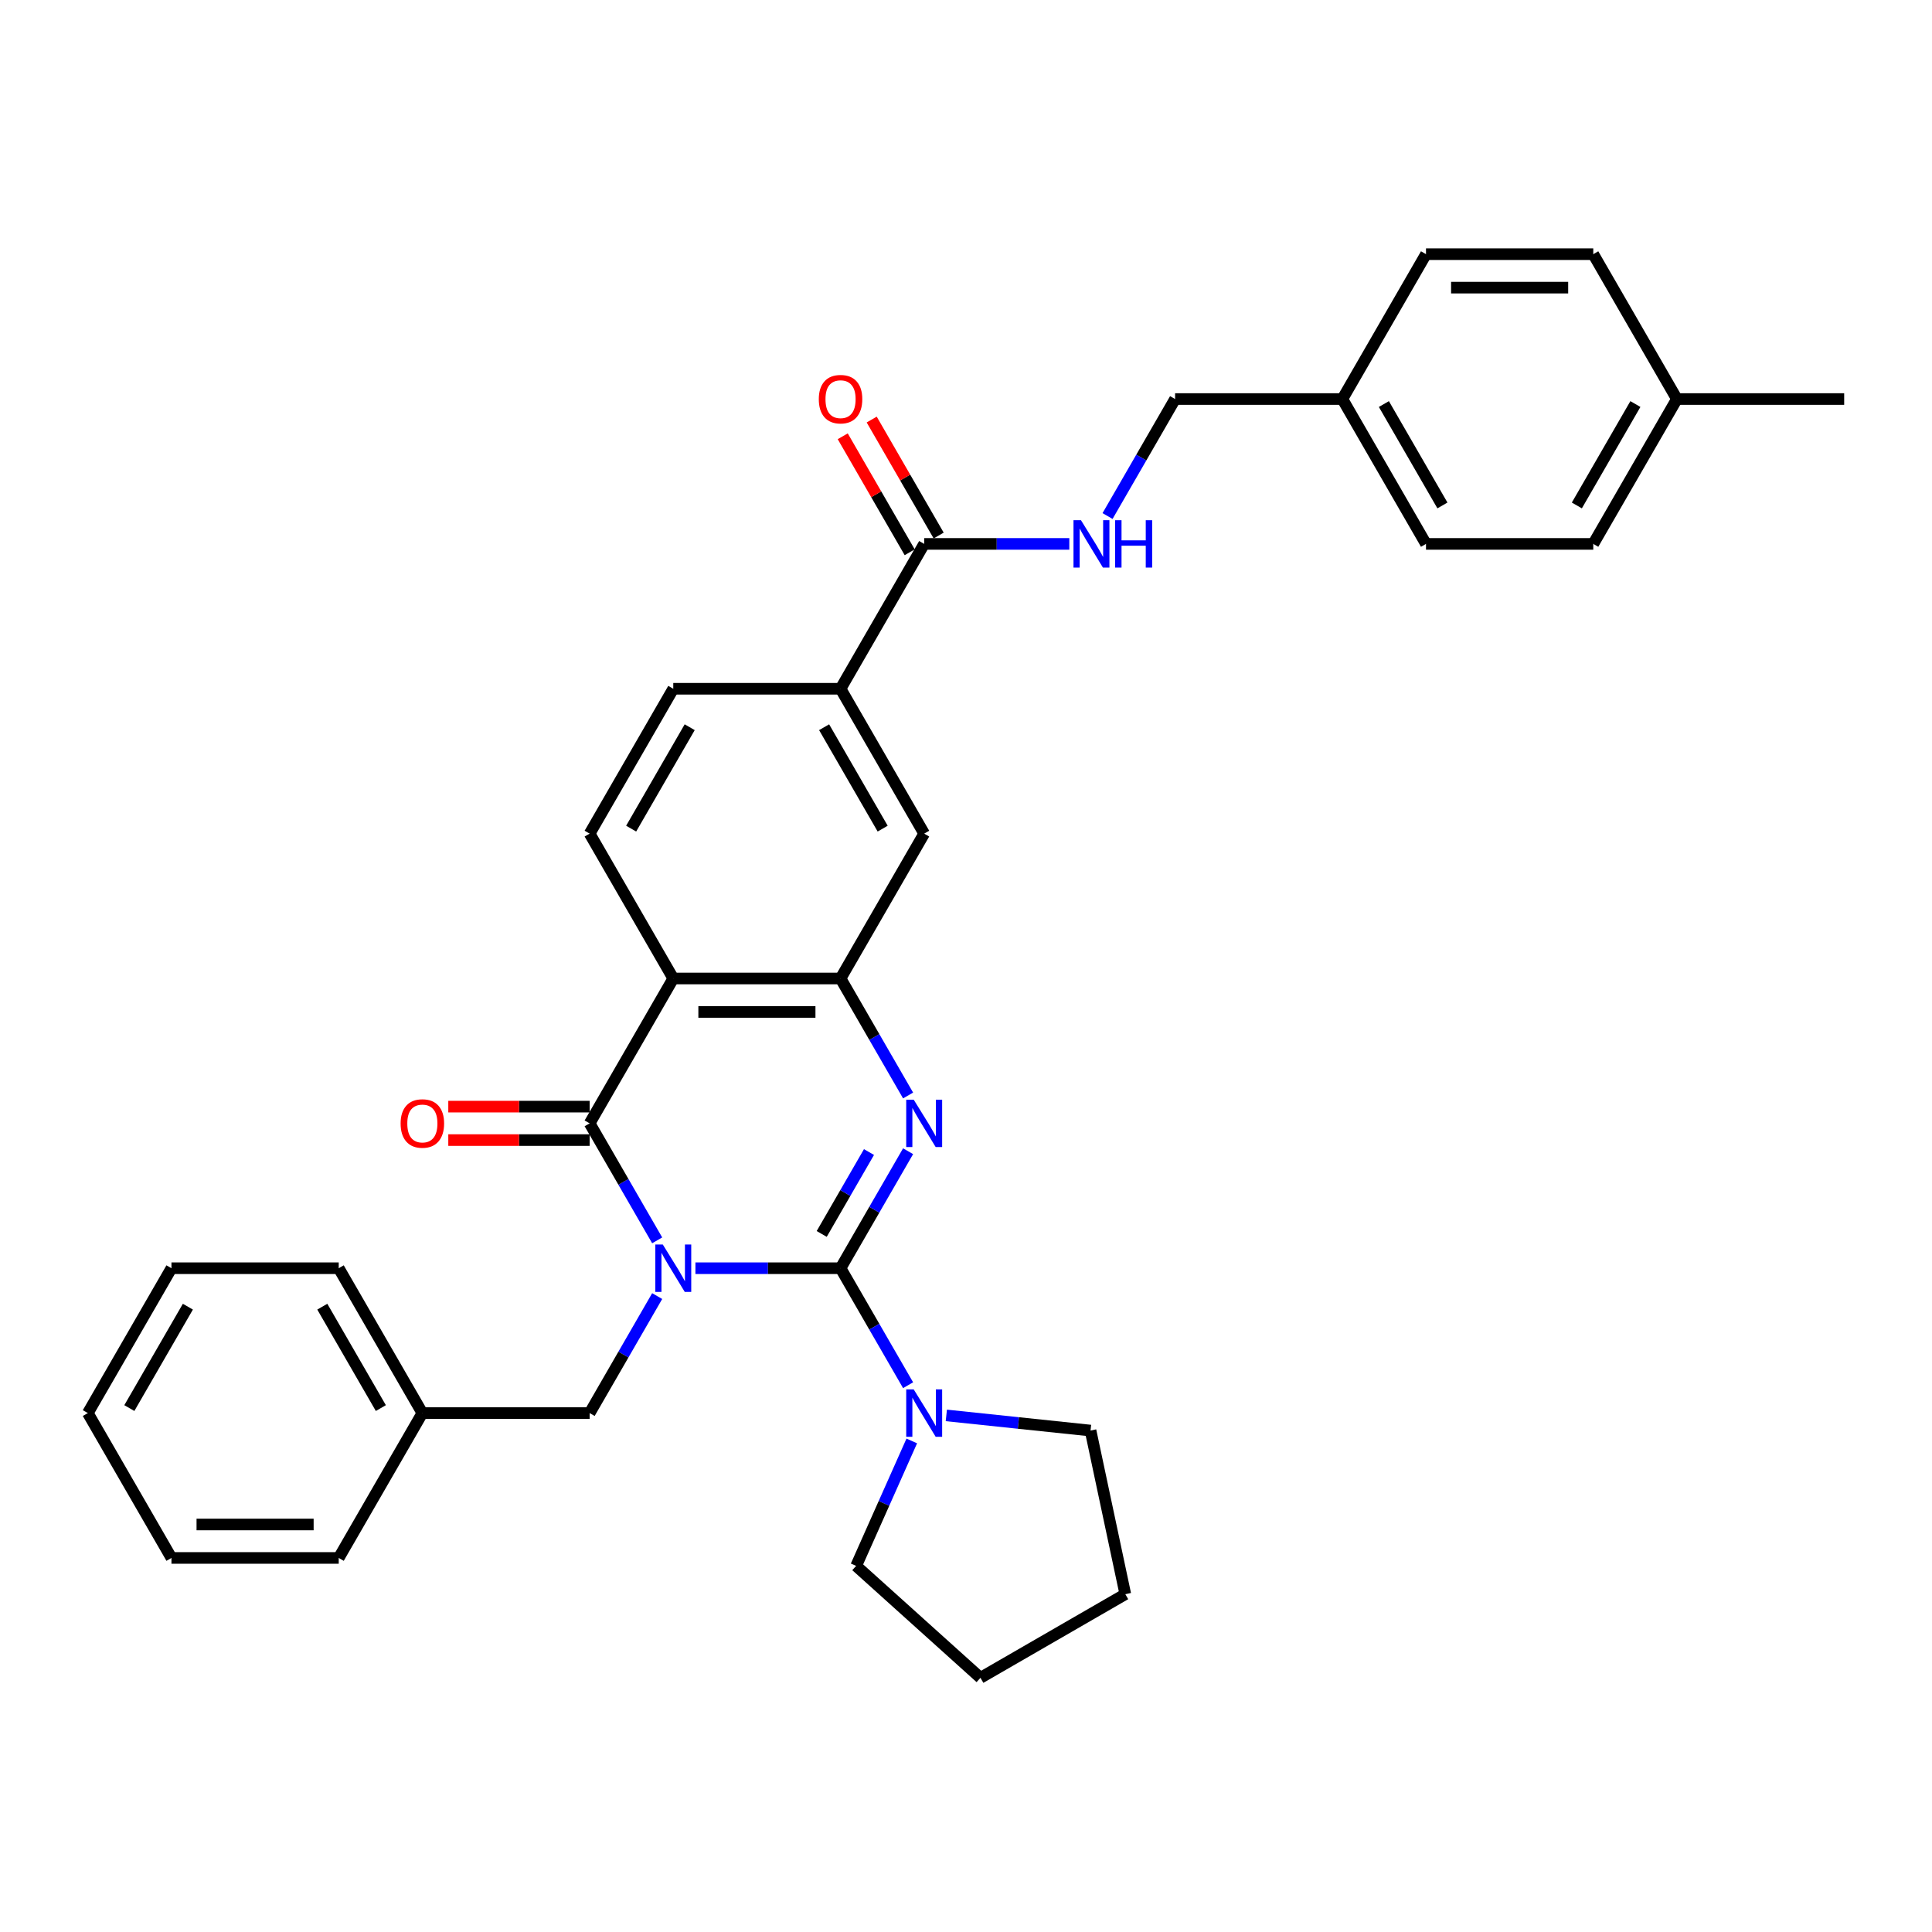 <?xml version='1.0' encoding='iso-8859-1'?>
<svg version='1.1' baseProfile='full'
              xmlns='http://www.w3.org/2000/svg'
                      xmlns:rdkit='http://www.rdkit.org/xml'
                      xmlns:xlink='http://www.w3.org/1999/xlink'
                  xml:space='preserve'
width='1000px' height='1000px' viewBox='0 0 1000 1000'>
<!-- END OF HEADER -->
<rect style='opacity:1.0;fill:#FFFFFF;stroke:none' width='1000' height='1000' x='0' y='0'> </rect>
<path class='bond-0' d='M 359.948,656.428 L 397.506,656.428' style='fill:none;fill-rule:evenodd;stroke:#0000FF;stroke-width:6px;stroke-linecap:butt;stroke-linejoin:miter;stroke-opacity:1' />
<path class='bond-0' d='M 397.506,656.428 L 435.065,656.428' style='fill:none;fill-rule:evenodd;stroke:#000000;stroke-width:6px;stroke-linecap:butt;stroke-linejoin:miter;stroke-opacity:1' />
<path class='bond-1' d='M 340.157,642.003 L 322.676,611.725' style='fill:none;fill-rule:evenodd;stroke:#0000FF;stroke-width:6px;stroke-linecap:butt;stroke-linejoin:miter;stroke-opacity:1' />
<path class='bond-1' d='M 322.676,611.725 L 305.195,581.447' style='fill:none;fill-rule:evenodd;stroke:#000000;stroke-width:6px;stroke-linecap:butt;stroke-linejoin:miter;stroke-opacity:1' />
<path class='bond-7' d='M 340.157,670.852 L 322.676,701.13' style='fill:none;fill-rule:evenodd;stroke:#0000FF;stroke-width:6px;stroke-linecap:butt;stroke-linejoin:miter;stroke-opacity:1' />
<path class='bond-7' d='M 322.676,701.13 L 305.195,731.408' style='fill:none;fill-rule:evenodd;stroke:#000000;stroke-width:6px;stroke-linecap:butt;stroke-linejoin:miter;stroke-opacity:1' />
<path class='bond-2' d='M 435.065,656.428 L 452.546,626.149' style='fill:none;fill-rule:evenodd;stroke:#000000;stroke-width:6px;stroke-linecap:butt;stroke-linejoin:miter;stroke-opacity:1' />
<path class='bond-2' d='M 452.546,626.149 L 470.027,595.871' style='fill:none;fill-rule:evenodd;stroke:#0000FF;stroke-width:6px;stroke-linecap:butt;stroke-linejoin:miter;stroke-opacity:1' />
<path class='bond-2' d='M 425.313,638.686 L 437.55,617.491' style='fill:none;fill-rule:evenodd;stroke:#000000;stroke-width:6px;stroke-linecap:butt;stroke-linejoin:miter;stroke-opacity:1' />
<path class='bond-2' d='M 437.55,617.491 L 449.787,596.297' style='fill:none;fill-rule:evenodd;stroke:#0000FF;stroke-width:6px;stroke-linecap:butt;stroke-linejoin:miter;stroke-opacity:1' />
<path class='bond-5' d='M 435.065,656.428 L 452.546,686.706' style='fill:none;fill-rule:evenodd;stroke:#000000;stroke-width:6px;stroke-linecap:butt;stroke-linejoin:miter;stroke-opacity:1' />
<path class='bond-5' d='M 452.546,686.706 L 470.027,716.984' style='fill:none;fill-rule:evenodd;stroke:#0000FF;stroke-width:6px;stroke-linecap:butt;stroke-linejoin:miter;stroke-opacity:1' />
<path class='bond-3' d='M 305.195,581.447 L 348.485,506.466' style='fill:none;fill-rule:evenodd;stroke:#000000;stroke-width:6px;stroke-linecap:butt;stroke-linejoin:miter;stroke-opacity:1' />
<path class='bond-12' d='M 305.195,572.789 L 268.615,572.789' style='fill:none;fill-rule:evenodd;stroke:#000000;stroke-width:6px;stroke-linecap:butt;stroke-linejoin:miter;stroke-opacity:1' />
<path class='bond-12' d='M 268.615,572.789 L 232.035,572.789' style='fill:none;fill-rule:evenodd;stroke:#FF0000;stroke-width:6px;stroke-linecap:butt;stroke-linejoin:miter;stroke-opacity:1' />
<path class='bond-12' d='M 305.195,590.105 L 268.615,590.105' style='fill:none;fill-rule:evenodd;stroke:#000000;stroke-width:6px;stroke-linecap:butt;stroke-linejoin:miter;stroke-opacity:1' />
<path class='bond-12' d='M 268.615,590.105 L 232.035,590.105' style='fill:none;fill-rule:evenodd;stroke:#FF0000;stroke-width:6px;stroke-linecap:butt;stroke-linejoin:miter;stroke-opacity:1' />
<path class='bond-33' d='M 470.027,567.023 L 452.546,536.745' style='fill:none;fill-rule:evenodd;stroke:#0000FF;stroke-width:6px;stroke-linecap:butt;stroke-linejoin:miter;stroke-opacity:1' />
<path class='bond-33' d='M 452.546,536.745 L 435.065,506.466' style='fill:none;fill-rule:evenodd;stroke:#000000;stroke-width:6px;stroke-linecap:butt;stroke-linejoin:miter;stroke-opacity:1' />
<path class='bond-4' d='M 348.485,506.466 L 435.065,506.466' style='fill:none;fill-rule:evenodd;stroke:#000000;stroke-width:6px;stroke-linecap:butt;stroke-linejoin:miter;stroke-opacity:1' />
<path class='bond-4' d='M 361.472,523.782 L 422.078,523.782' style='fill:none;fill-rule:evenodd;stroke:#000000;stroke-width:6px;stroke-linecap:butt;stroke-linejoin:miter;stroke-opacity:1' />
<path class='bond-9' d='M 348.485,506.466 L 305.195,431.486' style='fill:none;fill-rule:evenodd;stroke:#000000;stroke-width:6px;stroke-linecap:butt;stroke-linejoin:miter;stroke-opacity:1' />
<path class='bond-8' d='M 435.065,506.466 L 478.355,431.486' style='fill:none;fill-rule:evenodd;stroke:#000000;stroke-width:6px;stroke-linecap:butt;stroke-linejoin:miter;stroke-opacity:1' />
<path class='bond-23' d='M 489.818,732.613 L 527.139,736.536' style='fill:none;fill-rule:evenodd;stroke:#0000FF;stroke-width:6px;stroke-linecap:butt;stroke-linejoin:miter;stroke-opacity:1' />
<path class='bond-23' d='M 527.139,736.536 L 564.461,740.458' style='fill:none;fill-rule:evenodd;stroke:#000000;stroke-width:6px;stroke-linecap:butt;stroke-linejoin:miter;stroke-opacity:1' />
<path class='bond-24' d='M 471.933,745.832 L 457.536,778.168' style='fill:none;fill-rule:evenodd;stroke:#0000FF;stroke-width:6px;stroke-linecap:butt;stroke-linejoin:miter;stroke-opacity:1' />
<path class='bond-24' d='M 457.536,778.168 L 443.14,810.503' style='fill:none;fill-rule:evenodd;stroke:#000000;stroke-width:6px;stroke-linecap:butt;stroke-linejoin:miter;stroke-opacity:1' />
<path class='bond-6' d='M 478.355,281.525 L 435.065,356.505' style='fill:none;fill-rule:evenodd;stroke:#000000;stroke-width:6px;stroke-linecap:butt;stroke-linejoin:miter;stroke-opacity:1' />
<path class='bond-11' d='M 478.355,281.525 L 515.913,281.525' style='fill:none;fill-rule:evenodd;stroke:#000000;stroke-width:6px;stroke-linecap:butt;stroke-linejoin:miter;stroke-opacity:1' />
<path class='bond-11' d='M 515.913,281.525 L 553.472,281.525' style='fill:none;fill-rule:evenodd;stroke:#0000FF;stroke-width:6px;stroke-linecap:butt;stroke-linejoin:miter;stroke-opacity:1' />
<path class='bond-14' d='M 485.853,277.196 L 468.522,247.177' style='fill:none;fill-rule:evenodd;stroke:#000000;stroke-width:6px;stroke-linecap:butt;stroke-linejoin:miter;stroke-opacity:1' />
<path class='bond-14' d='M 468.522,247.177 L 451.191,217.159' style='fill:none;fill-rule:evenodd;stroke:#FF0000;stroke-width:6px;stroke-linecap:butt;stroke-linejoin:miter;stroke-opacity:1' />
<path class='bond-14' d='M 470.857,285.854 L 453.526,255.835' style='fill:none;fill-rule:evenodd;stroke:#000000;stroke-width:6px;stroke-linecap:butt;stroke-linejoin:miter;stroke-opacity:1' />
<path class='bond-14' d='M 453.526,255.835 L 436.195,225.817' style='fill:none;fill-rule:evenodd;stroke:#FF0000;stroke-width:6px;stroke-linecap:butt;stroke-linejoin:miter;stroke-opacity:1' />
<path class='bond-17' d='M 305.195,731.408 L 218.615,731.408' style='fill:none;fill-rule:evenodd;stroke:#000000;stroke-width:6px;stroke-linecap:butt;stroke-linejoin:miter;stroke-opacity:1' />
<path class='bond-36' d='M 478.355,431.486 L 435.065,356.505' style='fill:none;fill-rule:evenodd;stroke:#000000;stroke-width:6px;stroke-linecap:butt;stroke-linejoin:miter;stroke-opacity:1' />
<path class='bond-36' d='M 456.865,428.897 L 426.562,376.41' style='fill:none;fill-rule:evenodd;stroke:#000000;stroke-width:6px;stroke-linecap:butt;stroke-linejoin:miter;stroke-opacity:1' />
<path class='bond-13' d='M 305.195,431.486 L 348.485,356.505' style='fill:none;fill-rule:evenodd;stroke:#000000;stroke-width:6px;stroke-linecap:butt;stroke-linejoin:miter;stroke-opacity:1' />
<path class='bond-13' d='M 326.684,428.897 L 356.987,376.41' style='fill:none;fill-rule:evenodd;stroke:#000000;stroke-width:6px;stroke-linecap:butt;stroke-linejoin:miter;stroke-opacity:1' />
<path class='bond-10' d='M 435.065,356.505 L 348.485,356.505' style='fill:none;fill-rule:evenodd;stroke:#000000;stroke-width:6px;stroke-linecap:butt;stroke-linejoin:miter;stroke-opacity:1' />
<path class='bond-15' d='M 573.263,267.101 L 590.744,236.822' style='fill:none;fill-rule:evenodd;stroke:#0000FF;stroke-width:6px;stroke-linecap:butt;stroke-linejoin:miter;stroke-opacity:1' />
<path class='bond-15' d='M 590.744,236.822 L 608.225,206.544' style='fill:none;fill-rule:evenodd;stroke:#000000;stroke-width:6px;stroke-linecap:butt;stroke-linejoin:miter;stroke-opacity:1' />
<path class='bond-16' d='M 608.225,206.544 L 694.805,206.544' style='fill:none;fill-rule:evenodd;stroke:#000000;stroke-width:6px;stroke-linecap:butt;stroke-linejoin:miter;stroke-opacity:1' />
<path class='bond-19' d='M 694.805,206.544 L 738.095,131.564' style='fill:none;fill-rule:evenodd;stroke:#000000;stroke-width:6px;stroke-linecap:butt;stroke-linejoin:miter;stroke-opacity:1' />
<path class='bond-20' d='M 694.805,206.544 L 738.095,281.525' style='fill:none;fill-rule:evenodd;stroke:#000000;stroke-width:6px;stroke-linecap:butt;stroke-linejoin:miter;stroke-opacity:1' />
<path class='bond-20' d='M 716.295,209.133 L 746.598,261.62' style='fill:none;fill-rule:evenodd;stroke:#000000;stroke-width:6px;stroke-linecap:butt;stroke-linejoin:miter;stroke-opacity:1' />
<path class='bond-26' d='M 218.615,731.408 L 175.325,656.428' style='fill:none;fill-rule:evenodd;stroke:#000000;stroke-width:6px;stroke-linecap:butt;stroke-linejoin:miter;stroke-opacity:1' />
<path class='bond-26' d='M 197.125,728.819 L 166.822,676.333' style='fill:none;fill-rule:evenodd;stroke:#000000;stroke-width:6px;stroke-linecap:butt;stroke-linejoin:miter;stroke-opacity:1' />
<path class='bond-27' d='M 218.615,731.408 L 175.325,806.389' style='fill:none;fill-rule:evenodd;stroke:#000000;stroke-width:6px;stroke-linecap:butt;stroke-linejoin:miter;stroke-opacity:1' />
<path class='bond-18' d='M 867.965,206.544 L 824.675,281.525' style='fill:none;fill-rule:evenodd;stroke:#000000;stroke-width:6px;stroke-linecap:butt;stroke-linejoin:miter;stroke-opacity:1' />
<path class='bond-18' d='M 846.476,209.133 L 816.173,261.62' style='fill:none;fill-rule:evenodd;stroke:#000000;stroke-width:6px;stroke-linecap:butt;stroke-linejoin:miter;stroke-opacity:1' />
<path class='bond-25' d='M 867.965,206.544 L 954.545,206.544' style='fill:none;fill-rule:evenodd;stroke:#000000;stroke-width:6px;stroke-linecap:butt;stroke-linejoin:miter;stroke-opacity:1' />
<path class='bond-37' d='M 867.965,206.544 L 824.675,131.564' style='fill:none;fill-rule:evenodd;stroke:#000000;stroke-width:6px;stroke-linecap:butt;stroke-linejoin:miter;stroke-opacity:1' />
<path class='bond-21' d='M 738.095,131.564 L 824.675,131.564' style='fill:none;fill-rule:evenodd;stroke:#000000;stroke-width:6px;stroke-linecap:butt;stroke-linejoin:miter;stroke-opacity:1' />
<path class='bond-21' d='M 751.082,148.88 L 811.688,148.88' style='fill:none;fill-rule:evenodd;stroke:#000000;stroke-width:6px;stroke-linecap:butt;stroke-linejoin:miter;stroke-opacity:1' />
<path class='bond-22' d='M 738.095,281.525 L 824.675,281.525' style='fill:none;fill-rule:evenodd;stroke:#000000;stroke-width:6px;stroke-linecap:butt;stroke-linejoin:miter;stroke-opacity:1' />
<path class='bond-28' d='M 564.461,740.458 L 582.462,825.146' style='fill:none;fill-rule:evenodd;stroke:#000000;stroke-width:6px;stroke-linecap:butt;stroke-linejoin:miter;stroke-opacity:1' />
<path class='bond-29' d='M 443.14,810.503 L 507.481,868.436' style='fill:none;fill-rule:evenodd;stroke:#000000;stroke-width:6px;stroke-linecap:butt;stroke-linejoin:miter;stroke-opacity:1' />
<path class='bond-31' d='M 175.325,656.428 L 88.745,656.428' style='fill:none;fill-rule:evenodd;stroke:#000000;stroke-width:6px;stroke-linecap:butt;stroke-linejoin:miter;stroke-opacity:1' />
<path class='bond-30' d='M 175.325,806.389 L 88.745,806.389' style='fill:none;fill-rule:evenodd;stroke:#000000;stroke-width:6px;stroke-linecap:butt;stroke-linejoin:miter;stroke-opacity:1' />
<path class='bond-30' d='M 162.338,789.073 L 101.732,789.073' style='fill:none;fill-rule:evenodd;stroke:#000000;stroke-width:6px;stroke-linecap:butt;stroke-linejoin:miter;stroke-opacity:1' />
<path class='bond-34' d='M 582.462,825.146 L 507.481,868.436' style='fill:none;fill-rule:evenodd;stroke:#000000;stroke-width:6px;stroke-linecap:butt;stroke-linejoin:miter;stroke-opacity:1' />
<path class='bond-32' d='M 88.745,806.389 L 45.455,731.408' style='fill:none;fill-rule:evenodd;stroke:#000000;stroke-width:6px;stroke-linecap:butt;stroke-linejoin:miter;stroke-opacity:1' />
<path class='bond-35' d='M 88.745,656.428 L 45.455,731.408' style='fill:none;fill-rule:evenodd;stroke:#000000;stroke-width:6px;stroke-linecap:butt;stroke-linejoin:miter;stroke-opacity:1' />
<path class='bond-35' d='M 97.247,676.333 L 66.944,728.819' style='fill:none;fill-rule:evenodd;stroke:#000000;stroke-width:6px;stroke-linecap:butt;stroke-linejoin:miter;stroke-opacity:1' />
<path  class='atom-0' d='M 343.065 644.168
L 351.1 657.155
Q 351.896 658.436, 353.177 660.757
Q 354.459 663.077, 354.528 663.215
L 354.528 644.168
L 357.784 644.168
L 357.784 668.687
L 354.424 668.687
L 345.801 654.488
Q 344.797 652.826, 343.723 650.921
Q 342.684 649.016, 342.372 648.428
L 342.372 668.687
L 339.186 668.687
L 339.186 644.168
L 343.065 644.168
' fill='#0000FF'/>
<path  class='atom-3' d='M 472.935 569.187
L 480.97 582.174
Q 481.766 583.456, 483.048 585.776
Q 484.329 588.096, 484.398 588.235
L 484.398 569.187
L 487.654 569.187
L 487.654 593.707
L 484.294 593.707
L 475.671 579.508
Q 474.667 577.845, 473.593 575.941
Q 472.554 574.036, 472.242 573.447
L 472.242 593.707
L 469.056 593.707
L 469.056 569.187
L 472.935 569.187
' fill='#0000FF'/>
<path  class='atom-6' d='M 472.935 719.148
L 480.97 732.135
Q 481.766 733.417, 483.048 735.737
Q 484.329 738.057, 484.398 738.196
L 484.398 719.148
L 487.654 719.148
L 487.654 743.668
L 484.294 743.668
L 475.671 729.469
Q 474.667 727.806, 473.593 725.902
Q 472.554 723.997, 472.242 723.408
L 472.242 743.668
L 469.056 743.668
L 469.056 719.148
L 472.935 719.148
' fill='#0000FF'/>
<path  class='atom-12' d='M 559.515 269.265
L 567.55 282.252
Q 568.346 283.533, 569.628 285.854
Q 570.909 288.174, 570.978 288.313
L 570.978 269.265
L 574.234 269.265
L 574.234 293.785
L 570.874 293.785
L 562.251 279.585
Q 561.247 277.923, 560.173 276.018
Q 559.134 274.114, 558.823 273.525
L 558.823 293.785
L 555.636 293.785
L 555.636 269.265
L 559.515 269.265
' fill='#0000FF'/>
<path  class='atom-12' d='M 577.177 269.265
L 580.502 269.265
L 580.502 279.689
L 593.039 279.689
L 593.039 269.265
L 596.364 269.265
L 596.364 293.785
L 593.039 293.785
L 593.039 282.46
L 580.502 282.46
L 580.502 293.785
L 577.177 293.785
L 577.177 269.265
' fill='#0000FF'/>
<path  class='atom-13' d='M 207.359 581.516
Q 207.359 575.629, 210.268 572.339
Q 213.177 569.049, 218.615 569.049
Q 224.052 569.049, 226.961 572.339
Q 229.87 575.629, 229.87 581.516
Q 229.87 587.473, 226.926 590.867
Q 223.983 594.226, 218.615 594.226
Q 213.212 594.226, 210.268 590.867
Q 207.359 587.508, 207.359 581.516
M 218.615 591.456
Q 222.355 591.456, 224.364 588.962
Q 226.407 586.434, 226.407 581.516
Q 226.407 576.702, 224.364 574.278
Q 222.355 571.819, 218.615 571.819
Q 214.874 571.819, 212.831 574.244
Q 210.823 576.668, 210.823 581.516
Q 210.823 586.469, 212.831 588.962
Q 214.874 591.456, 218.615 591.456
' fill='#FF0000'/>
<path  class='atom-15' d='M 423.81 206.613
Q 423.81 200.726, 426.719 197.436
Q 429.628 194.146, 435.065 194.146
Q 440.502 194.146, 443.411 197.436
Q 446.32 200.726, 446.32 206.613
Q 446.32 212.57, 443.377 215.964
Q 440.433 219.323, 435.065 219.323
Q 429.662 219.323, 426.719 215.964
Q 423.81 212.605, 423.81 206.613
M 435.065 216.553
Q 438.805 216.553, 440.814 214.059
Q 442.857 211.531, 442.857 206.613
Q 442.857 201.8, 440.814 199.375
Q 438.805 196.917, 435.065 196.917
Q 431.325 196.917, 429.281 199.341
Q 427.273 201.765, 427.273 206.613
Q 427.273 211.566, 429.281 214.059
Q 431.325 216.553, 435.065 216.553
' fill='#FF0000'/>
</svg>
